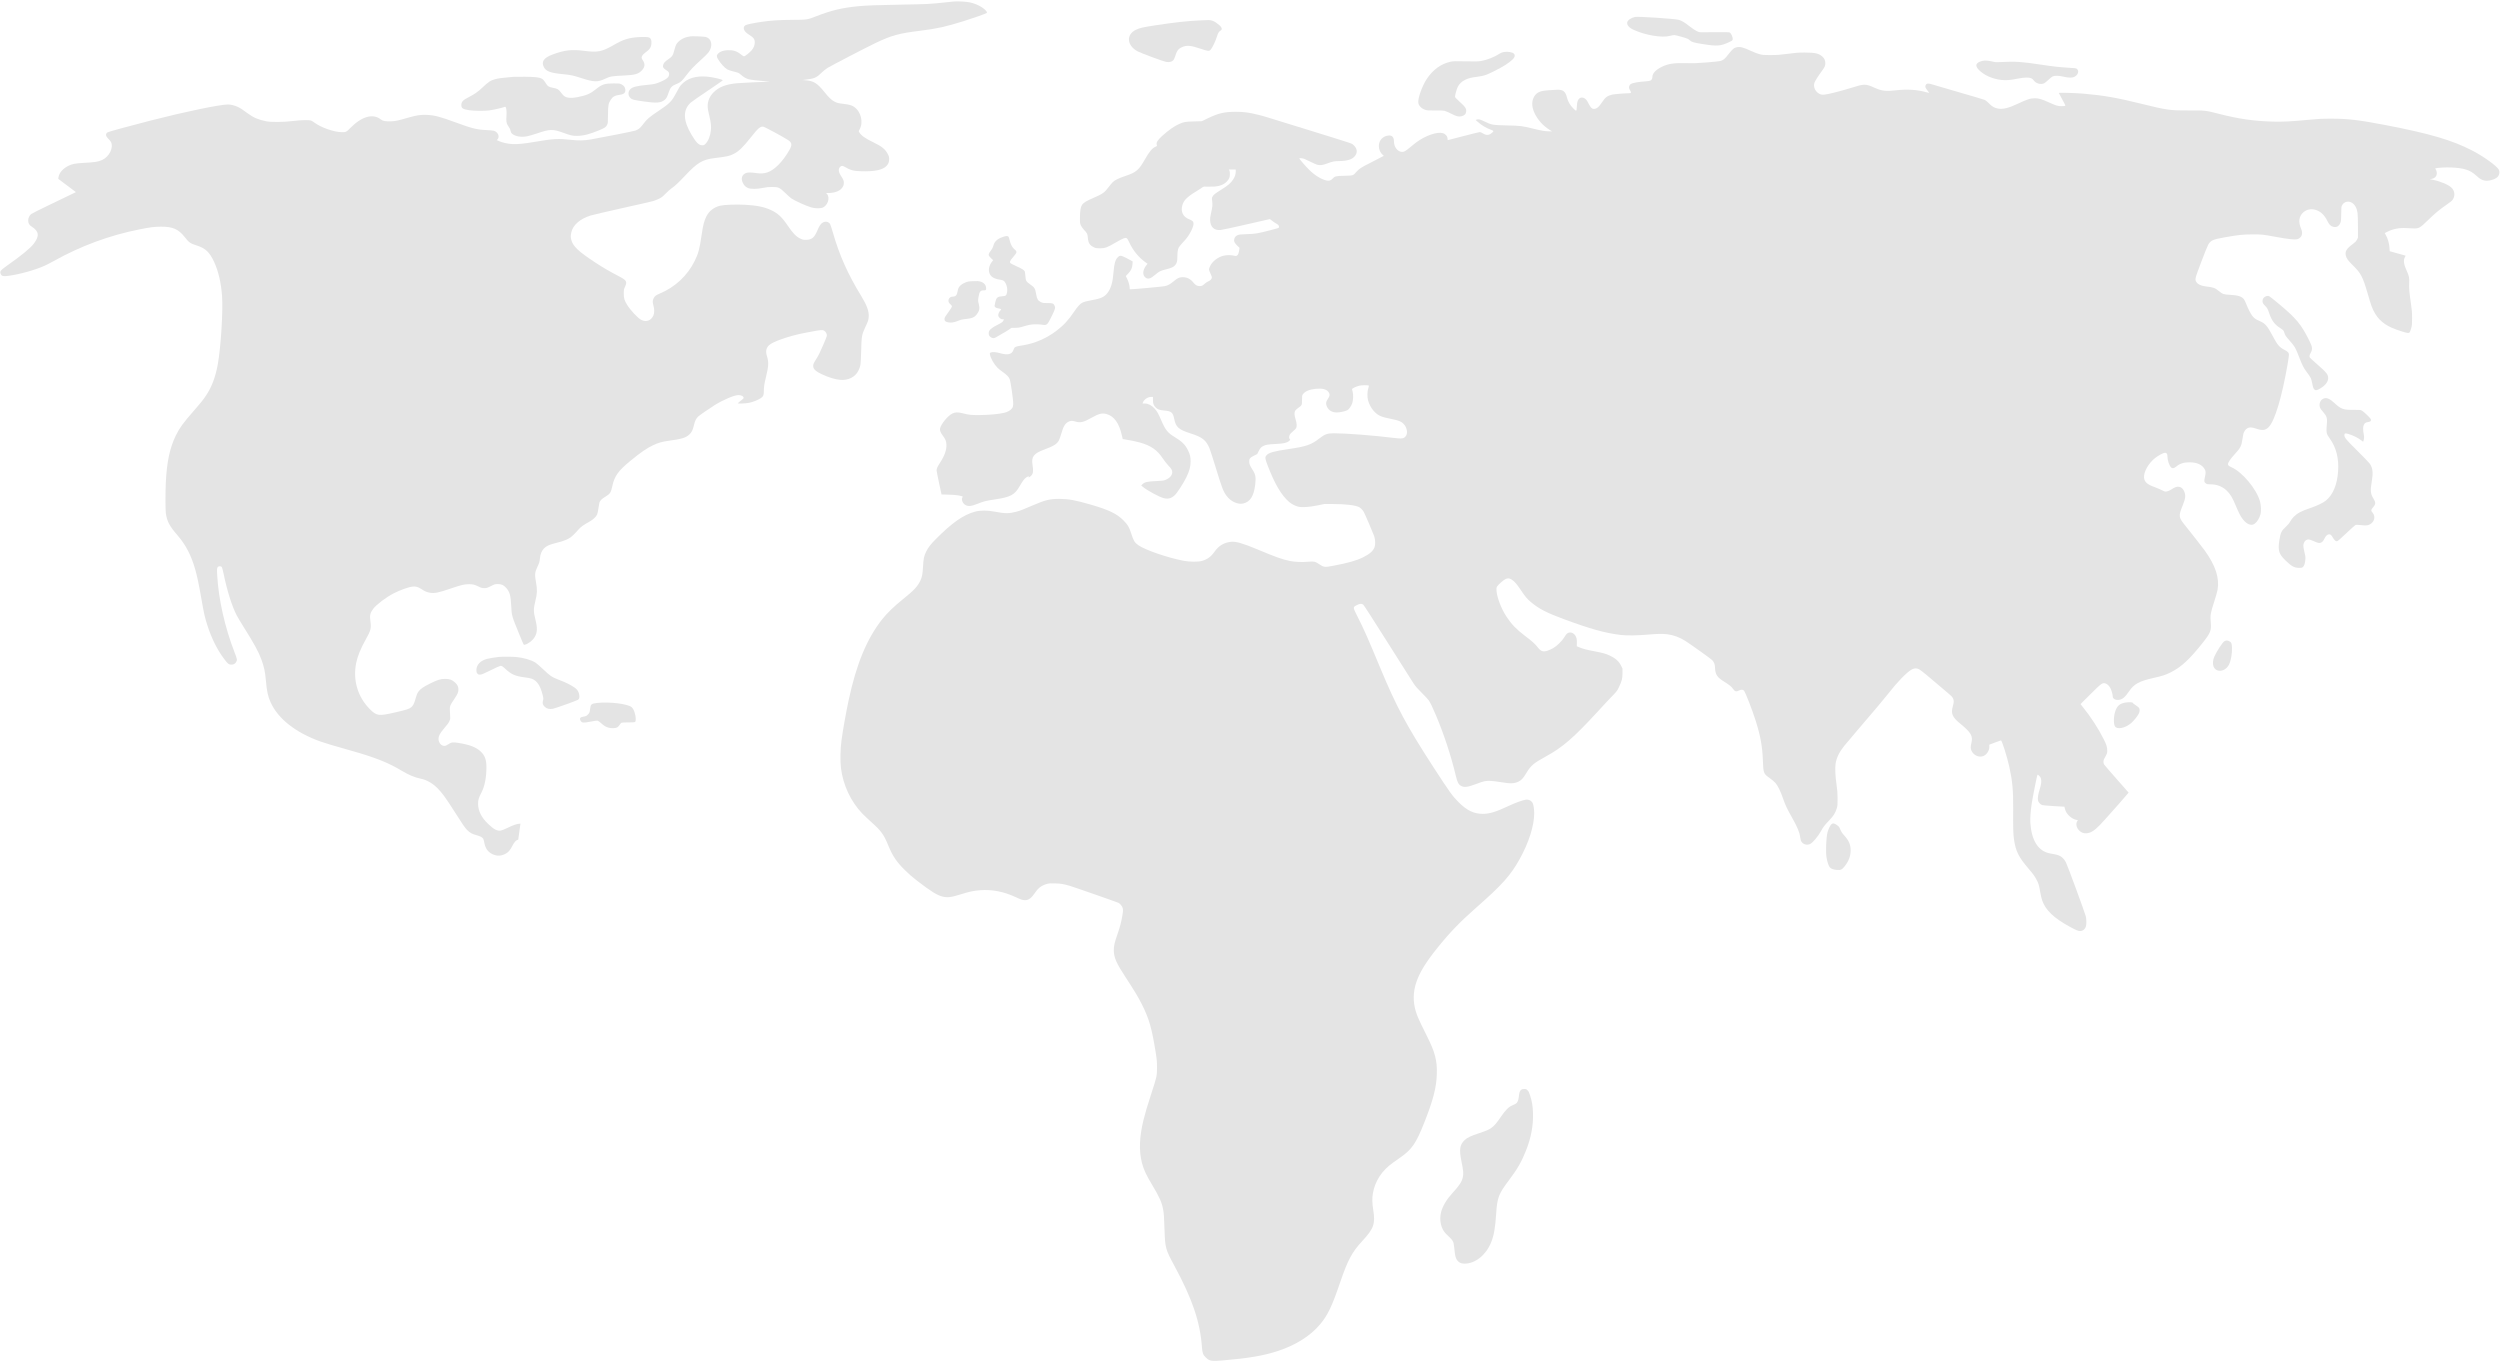 <?xml version="1.0" encoding="UTF-8"?> <svg xmlns="http://www.w3.org/2000/svg" width="1597" height="870" viewBox="0 0 1597 870" fill="none"><g clip-path="url(#clip0_53_60)"><path d="M602.841 1.634C605.866 1.329 608.82 1.023 609.406 0.953C611.658 0.742 617.286 1.047 619.373 1.493C623.523 2.361 627.627 4.426 629.667 6.679C630.558 7.688 630.605 7.805 630.3 8.275C630.089 8.627 622.21 11.419 615.621 13.484C604.13 17.075 598.455 18.318 588.067 19.609C574.208 21.299 569.682 22.542 559.106 27.564C553.431 30.263 530.38 42.254 528.504 43.451C527.425 44.155 525.549 45.68 524.377 46.83C521.399 49.717 520.109 50.233 514.2 50.937L512.675 51.124L514.692 51.289C519.804 51.711 522.102 53.143 526.628 58.775C529.208 62.013 531.177 63.914 532.866 64.805C534.624 65.744 535.445 65.955 539.057 66.378C542.597 66.824 544.004 67.223 545.458 68.185C550.055 71.212 551.72 78.158 549.023 82.851C548.46 83.79 548.46 83.813 548.906 84.541C550.172 86.629 552.775 88.46 557.934 90.924C563.304 93.482 565.672 95.429 567.243 98.644C567.877 99.888 567.994 100.404 567.994 101.695C567.97 103.572 567.548 104.628 566.282 106.013C563.96 108.547 558.59 109.673 550.125 109.392C545.013 109.228 543.512 108.829 539.291 106.412C538.259 105.825 537.626 105.825 536.876 106.412C535.422 107.561 535.492 109.697 537.04 112.067C538.658 114.508 539.057 115.423 539.057 116.737C539.057 118.262 538.634 119.271 537.438 120.562C535.82 122.298 532.702 123.308 528.926 123.308H527.73L528.223 123.824C530.521 126.311 528.668 131.685 525.127 132.765C523.556 133.234 520.203 133.117 518.186 132.483C514.668 131.403 507.821 128.306 505.523 126.757C504.937 126.358 503.248 124.833 501.748 123.378C498.019 119.764 497.316 119.436 493.212 119.436C490.843 119.436 489.554 119.576 487.466 120.022C483.832 120.82 479.447 120.844 477.852 120.116C476.257 119.389 475.366 118.52 474.592 116.925C473.185 114.132 473.842 111.762 476.328 110.612C477.524 110.072 479.587 110.049 482.941 110.542C485.919 110.988 487.889 110.87 490.14 110.143C494.759 108.617 500.036 103.291 504.327 95.734C506.133 92.566 505.922 91.088 503.366 89.422C500.247 87.38 488.522 81.068 487.584 80.927C485.684 80.645 484.254 81.889 479.611 87.779C474.616 94.092 471.919 96.697 468.683 98.316C466.01 99.677 464.439 100.029 456.278 101.014C448.797 101.93 445.397 103.971 437.87 111.973C433.696 116.432 431.022 118.943 428.959 120.327C428.185 120.844 426.497 122.345 425.207 123.66C423.19 125.725 422.58 126.194 420.868 127.015C419.766 127.532 418.125 128.189 417.187 128.447C416.272 128.728 407.455 130.746 397.606 132.929C387.757 135.135 378.659 137.247 377.369 137.646C370.568 139.758 366.019 143.7 364.964 148.417C364.495 150.435 364.495 151.467 364.94 153.227C366.019 157.311 369.396 160.525 379.948 167.495C385.107 170.874 389.352 173.362 394.956 176.271C400.373 179.087 400.795 179.791 399.248 183.218C398.521 184.813 398.474 185.071 398.474 187.606C398.474 190.586 398.826 191.783 400.49 194.552C402.648 198.119 407.525 203.328 409.706 204.384C412.872 205.933 415.944 204.783 417.374 201.568C418.101 199.973 418.078 197.509 417.374 195.021C416.788 192.956 416.835 191.924 417.586 190.422C418.219 189.202 419.133 188.497 421.267 187.606C431.21 183.476 439.042 176.201 443.756 166.721C446.124 161.957 446.921 159 448.164 150.271C449.102 143.841 449.759 141.236 451.166 138.373C452.925 134.806 455.997 132.389 460.03 131.404C462.539 130.793 469.973 130.512 475.648 130.793C483.339 131.192 488.264 132.178 492.602 134.243C497.011 136.308 499.52 138.678 503.413 144.427C506.508 148.98 508.572 151.115 511.081 152.336C512.722 153.133 513.097 153.204 514.786 153.204C518.467 153.227 520.203 151.819 522.055 147.408C523.415 144.193 524.236 142.972 525.549 142.198C527.261 141.189 529.278 141.588 530.263 143.113C530.474 143.418 531.271 145.835 532.021 148.464C536.266 163.224 541.566 175.051 550.312 189.366C553.807 195.092 555.19 198.964 554.932 202.39C554.768 204.549 554.627 204.994 552.728 209.054C550.5 213.794 550.336 214.827 550.101 224.448C549.867 233.107 549.773 233.811 548.319 236.815C546.349 240.851 541.847 243.104 536.711 242.658C533.382 242.353 529.114 241.039 524.705 238.927C521.492 237.402 520.015 236.182 519.593 234.703C519.194 233.272 519.523 232.263 521.258 229.611C522.876 227.053 523.884 225.035 525.924 220.224C528.41 214.358 528.387 214.475 528.058 213.372C527.683 212.175 526.745 211.19 525.62 210.885C524.799 210.65 520.461 211.33 513.144 212.832C503.506 214.803 493.587 218.277 491.265 220.529C489.389 222.336 488.967 224.425 489.929 227.499C491.125 231.371 491.007 233.858 489.342 240.687C488.264 245.028 487.936 247.234 487.936 249.956C487.936 252.538 487.56 253.335 485.848 254.438C483.996 255.612 480.971 256.809 478.462 257.325C476.328 257.771 471.286 257.958 471.286 257.583C471.309 257.489 472.154 256.785 473.162 256.011C474.194 255.236 475.038 254.462 475.038 254.298C475.038 253.171 473.678 252.373 471.732 252.373C469.058 252.373 461.906 255.424 456.278 258.944C452.667 261.244 447.344 264.928 446.124 265.984C444.741 267.204 443.943 268.777 443.263 271.71C442.513 274.901 441.856 276.168 440.238 277.67C438.034 279.665 435.361 280.463 427.012 281.589C422.979 282.129 420.259 282.927 417.163 284.405C412.989 286.423 409.284 288.981 402.578 294.472C394.956 300.738 392.541 304.117 391.181 310.406C390.29 314.63 389.75 315.451 386.866 317.188C384.404 318.643 383.231 319.816 382.88 321.154C382.739 321.647 382.481 323.266 382.27 324.791C382.082 326.316 381.684 328.076 381.426 328.687C380.792 330.165 378.799 331.995 376.36 333.333C372.702 335.328 370.99 336.595 369.349 338.449C364.401 344.081 363.158 344.785 354.388 347.061C350.659 348.023 348.807 348.915 347.447 350.393C345.922 352.059 345.172 353.96 344.891 356.776C344.679 358.982 344.562 359.404 343.319 362.032C341.608 365.717 341.49 366.984 342.428 372.17C343.272 376.793 343.179 379.21 341.959 384.021C340.763 388.737 340.763 390.826 341.959 395.519C343.39 401.198 343.296 404.061 341.537 406.994C340.224 409.177 337.457 411.312 335.229 411.852C334.479 412.016 334.713 412.462 331.946 405.727C326.834 393.266 326.881 393.384 326.576 387.165C326.271 380.43 325.591 377.99 323.317 375.502C321.675 373.695 320.362 373.109 318.04 373.109C316.211 373.109 316.047 373.156 313.585 374.399C311.193 375.596 310.888 375.69 309.364 375.69C307.91 375.69 307.488 375.573 305.729 374.704C303.103 373.437 302.071 373.179 299.538 373.179C296.583 373.203 294.59 373.672 288.071 375.901C280.192 378.623 277.495 379.163 274.541 378.623C272.641 378.295 271.375 377.732 269.147 376.277C267.06 374.916 265.676 374.517 263.66 374.704C261.127 374.939 255.663 376.887 251.489 379.022C246.729 381.463 240.491 386.18 238.498 388.808C236.387 391.6 236.083 393.032 236.645 397.138C237.232 401.315 236.88 402.723 233.691 408.402C230.384 414.316 228.438 419.08 227.523 423.538C225.319 434.427 228.508 445.198 236.176 452.918C240.655 457.4 241.828 457.541 252.498 455.077C259.908 453.364 261.362 452.895 262.651 451.815C263.871 450.806 264.527 449.539 265.372 446.606C266.263 443.508 266.544 442.851 267.482 441.561C268.561 440.082 270.718 438.627 274.658 436.68C279.535 434.262 281.318 433.699 284.272 433.676C287.227 433.676 288.728 434.216 290.651 435.952C292.245 437.43 292.808 438.58 292.832 440.387C292.832 442.218 292.386 443.274 290.252 446.465C287.532 450.501 287.344 450.947 287.344 453.012C287.344 453.974 287.438 455.711 287.532 456.884C287.696 458.761 287.673 459.137 287.227 460.287C286.688 461.695 286.172 462.399 283.264 465.825C280.989 468.547 280.145 470.166 280.122 471.879C280.098 474.343 281.81 476.479 283.803 476.479C284.577 476.479 285.14 476.244 286.359 475.446C288.423 474.085 289.244 473.991 292.996 474.601C300.078 475.751 304.111 477.3 307.019 480.022C309.762 482.603 310.771 485.349 310.724 490.324C310.7 496.777 309.622 502.222 307.628 506.117C305.752 509.778 305.401 510.904 305.401 513.438C305.401 517.968 307.535 522.238 311.849 526.345C315.578 529.889 317.595 530.921 319.916 530.569C320.503 530.499 322.238 529.795 323.786 529.044C327.96 526.979 330.352 526.181 332.462 526.134L331.055 536.318C329.648 536.717 328.64 537.773 327.326 540.284C325.849 543.1 324.958 544.18 323.293 545.165C320.409 546.902 317.431 547.043 314.476 545.588C311.592 544.18 310.02 541.88 309.364 538.219C309.176 537.187 308.871 536.084 308.66 535.755C308.051 534.816 306.808 534.183 304.275 533.479C301.485 532.704 300.171 531.977 298.436 530.241C296.982 528.762 295.833 527.119 290.721 519.047C284.601 509.426 282.443 506.469 279.301 503.348C276.159 500.25 272.547 498.209 268.913 497.458C264.973 496.683 261.338 495.158 256.484 492.272C247.643 486.992 239.53 483.8 223.513 479.295C213.242 476.408 207.52 474.695 204.66 473.663C188.878 468.007 177.669 459.207 172.908 448.718C171.149 444.893 170.469 441.725 169.86 434.826C169.32 428.818 168.734 426.143 166.952 421.215C165.17 416.334 162.332 411.148 155.579 400.424C153.82 397.631 151.874 394.346 151.24 393.149C148.215 387.353 145.143 377.591 142.869 366.655C142.376 364.285 141.86 362.385 141.649 362.15C141.157 361.587 139.656 361.587 139.187 362.126C138.554 362.877 138.531 363.347 138.765 367.688C139.633 382.965 143.643 400.752 149.833 416.733C151.592 421.239 151.639 421.614 150.725 423.092C150.068 424.148 148.849 424.688 147.395 424.571C146.011 424.43 145.495 423.984 143.221 420.98C138.929 415.325 135.224 407.956 132.598 399.861C130.815 394.322 130.393 392.539 128.541 381.909C126.97 372.944 125.914 367.923 124.648 363.534C122.139 354.758 118.621 347.999 113.533 342.133C108.303 336.102 106.685 333.098 105.935 327.818C105.63 325.659 105.63 314.043 105.935 307.966C106.592 294.895 108.515 285.978 112.36 278.116C114.658 273.399 117.191 269.926 123.804 262.417C128.072 257.583 129.76 255.471 131.8 252.373C135.318 247.047 137.639 240.828 139.093 232.896C141.087 222.031 142.564 198.119 141.837 188.896C141.157 180.284 139.469 173.08 136.772 167.307C133.934 161.182 131.284 158.625 125.961 156.912C121.389 155.433 120.826 155.034 117.918 151.35C113.978 146.352 110.297 144.756 102.769 144.803C98.595 144.826 96.086 145.131 88.934 146.563C69.775 150.388 51.554 157.123 34.295 166.768C32.372 167.847 29.84 169.161 28.667 169.677C22.688 172.423 12.534 175.262 5.264 176.225C2.075 176.623 1.184 176.436 0.551 175.192C-0.34 173.479 0.152 172.775 4.232 169.889C14.175 162.849 19.311 158.625 21.585 155.644C25.314 150.763 24.962 147.76 20.272 144.779C18.654 143.77 18.021 142.62 17.997 140.767C17.997 139.359 18.842 137.552 19.897 136.73C20.272 136.425 25.408 133.844 31.317 131.005C37.203 128.165 43.488 125.138 45.27 124.293L48.506 122.721L42.878 118.497L37.227 114.273L37.367 113.217C37.86 109.486 42.104 105.802 47.263 104.675C48.201 104.464 50.874 104.182 53.243 104.065C60.676 103.666 62.693 103.361 65.249 102.188C69.846 100.099 72.706 94.233 70.854 90.642C70.643 90.22 69.892 89.328 69.212 88.671C67.454 86.958 67.266 85.573 68.65 84.564C69.189 84.165 81.57 80.786 96.32 76.985C118.059 71.4 140.547 66.73 145.636 66.753C147.465 66.753 149.927 67.363 151.827 68.255C153.75 69.17 154.711 69.804 158.252 72.432C161.957 75.154 165.029 76.468 170.071 77.477C173.33 78.111 181.139 78.041 187.072 77.313C192.419 76.656 197.531 76.539 198.797 77.055C199.243 77.243 200.251 77.853 201.025 78.439C205.105 81.443 213.172 84.306 218.026 84.424C220.957 84.494 221.215 84.377 223.677 81.866C231.111 74.286 238.263 72.291 243.352 76.351C244.571 77.313 246.283 77.618 249.707 77.501C252.802 77.383 253.858 77.149 261.033 75.084C266.31 73.582 268.537 73.253 272.547 73.394C277.636 73.605 280.942 74.474 291.213 78.252C301.367 82.007 304.791 82.851 310.654 83.086C312.647 83.156 314.828 83.368 315.461 83.532C318.064 84.259 319.4 87.286 317.853 88.976L317.384 89.516L318.697 90.102C320.807 91.088 324.301 91.862 327.303 92.027C330.82 92.191 334.432 91.839 342.077 90.548C353.473 88.601 356.616 88.436 364.471 89.305C369.677 89.891 373.218 89.821 377.603 89.046C385.647 87.638 404.852 83.813 405.954 83.391C407.666 82.757 408.886 81.842 410.105 80.246C413.482 75.835 414.373 75.06 421.22 70.484C427.153 66.542 429.053 64.688 430.975 61.121C433.907 55.677 434.329 54.996 435.595 53.729C439.23 49.975 444.53 48.379 451.518 48.942C455.035 49.224 460.968 50.561 461.742 51.242C461.836 51.336 457.544 54.339 452.198 57.906C446.875 61.473 441.903 64.923 441.2 65.58C436.134 70.226 436.299 76.938 441.716 86.019C444.764 91.135 446.429 92.801 448.586 92.801C449.618 92.801 449.829 92.707 450.744 91.792C452.456 90.079 453.792 86.676 454.121 83.203C454.379 80.692 454.121 78.252 453.276 74.732C452.878 73.113 452.456 71.165 452.315 70.414C451.494 65.979 452.667 62.201 455.809 59.009C459.186 55.583 463.782 53.8 470.934 53.166C473.373 52.931 487.115 52.274 491.125 52.181C491.969 52.157 491.43 52.063 489.694 51.946C484.254 51.57 479.423 50.984 477.993 50.561C476.375 50.045 474.803 49.106 473.35 47.792C471.99 46.549 471.802 46.478 468.495 45.657C466.924 45.258 465.189 44.695 464.65 44.366C462.774 43.263 460.499 40.776 458.646 37.749C457.638 36.106 457.685 35.261 458.811 34.135C460.077 32.868 462 32.211 464.743 32.07C468.378 31.905 470.7 32.656 473.443 34.862C474.241 35.496 475.061 36.012 475.296 36.012C475.835 36.012 478.884 33.595 480.056 32.234C481.416 30.685 482.12 28.949 482.143 27.236C482.167 24.936 481.416 23.974 478.157 21.956C475.038 20.031 474.17 17.356 476.234 16.089C477.008 15.62 481.37 14.704 486.529 13.954C492.602 13.062 497.62 12.733 506.227 12.686C515.818 12.616 515.536 12.663 521.586 10.316C531.201 6.585 537.65 5.036 548.202 3.98C553.173 3.487 561.311 3.182 577.28 2.924C592.218 2.666 594 2.572 602.841 1.634Z" fill="#E4E4E4"></path><path d="M1044.42 10.833C1041.91 11.396 1039.8 12.851 1039.49 14.212C1039.12 15.902 1040.57 17.685 1043.46 18.999C1051.08 22.519 1061.58 24.279 1066.74 22.918C1067.8 22.636 1069.06 22.402 1069.58 22.402C1070.47 22.402 1077.15 24.279 1078.19 24.819C1078.44 24.936 1079.03 25.358 1079.45 25.757C1080.81 26.931 1081.91 27.236 1087.8 28.174C1096.95 29.629 1099.08 29.465 1104.64 26.884C1106.28 26.133 1106.68 25.851 1106.82 25.335C1107.12 24.068 1105.88 21.111 1104.85 20.736C1104.45 20.571 1101.59 20.501 1097.06 20.548C1093.12 20.571 1088.9 20.595 1087.66 20.618C1085.53 20.618 1085.31 20.595 1083.67 19.773C1082.71 19.281 1080.72 17.943 1079.24 16.77C1076.07 14.259 1074.25 13.179 1072.32 12.663C1069.72 11.959 1046.22 10.41 1044.42 10.833Z" fill="#E4E4E4"></path><path d="M766.511 13.039C758.773 13.367 750.002 14.329 737.855 16.207C730.023 17.403 728.053 17.873 725.685 18.999C719.189 22.073 719.799 29.16 726.857 32.868C728.991 33.994 743.108 39.227 744.867 39.532C747.071 39.931 748.83 39.438 749.721 38.171C749.979 37.819 750.378 36.951 750.589 36.247C751.738 32.516 752.629 31.249 754.857 30.216C757.975 28.761 760.555 28.949 766.863 31.108C771.741 32.751 772.421 32.821 773.405 31.695C774.437 30.521 776.384 26.485 777.204 23.857C778.049 21.111 778.588 20.196 779.667 19.562C781.332 18.577 780.347 16.84 776.688 14.353C775.047 13.25 773.476 12.757 771.741 12.827C771.201 12.827 768.856 12.945 766.511 13.039Z" fill="#E4E4E4"></path><path d="M440.918 23.247C440.66 23.294 439.863 23.458 439.16 23.599C436.228 24.185 433.297 26.157 431.984 28.386C431.679 28.925 431.163 30.451 430.835 31.765C429.897 35.496 429.451 36.153 426.59 38.078C424.855 39.227 424.011 40.19 423.659 41.386C423.237 42.794 423.589 43.475 425.347 44.648C427.2 45.868 427.435 46.173 427.435 47.347C427.435 49.224 426.074 50.468 422.088 52.204C418.993 53.542 417.914 53.8 413.599 54.199C406.611 54.856 403.914 55.56 402.507 57.109C401.053 58.728 401.147 61.098 402.695 62.6C403.773 63.633 404.313 63.797 411.043 64.782C419.297 66.003 422.276 65.768 424.597 63.773C425.77 62.788 426.168 62.013 427.2 58.916C428.208 55.842 429.217 54.786 432.195 53.636C434.61 52.721 435.572 51.876 438.245 48.332C441.106 44.554 443.146 42.419 448.586 37.491C450.228 36.012 452.01 34.229 452.526 33.548C455.668 29.465 454.707 24.49 450.603 23.575C449.337 23.294 441.786 23.035 440.918 23.247Z" fill="#E4E4E4"></path><path d="M407.502 23.739C401.569 24.162 398.005 25.288 392.26 28.62C384.591 33.056 381.895 33.619 373.265 32.492C365.292 31.436 360.485 32 352.864 34.862C347.376 36.928 345.688 39.368 347.376 42.771C348.76 45.563 351.48 46.596 359.711 47.394C364.706 47.886 366.089 48.168 371.201 49.834C379.573 52.533 381.684 52.58 386.678 50.257C389.844 48.755 390.923 48.59 399.06 48.215C405.579 47.91 407.807 47.276 409.964 45.023C411.981 42.958 412.215 40.823 410.691 38.617C410.222 37.937 409.847 37.162 409.847 36.904C409.847 35.919 410.668 34.769 412.051 33.736C415.123 31.53 415.944 30.287 416.132 27.658C416.249 25.617 415.827 24.49 414.654 23.951C413.904 23.599 410.808 23.505 407.502 23.739Z" fill="#E4E4E4"></path><path d="M1109.21 30.239C1108.6 30.404 1107.92 30.685 1107.69 30.85C1106.51 31.741 1105.32 33.055 1103.84 35.003C1102.03 37.444 1100.81 38.453 1099.08 38.946C1098.42 39.133 1094.46 39.556 1090.26 39.884C1083.77 40.401 1081.87 40.471 1077.36 40.33C1069.49 40.119 1065.66 40.682 1061.54 42.7C1057.74 44.554 1055.56 46.877 1055.56 49.06C1055.56 49.482 1055.44 50.092 1055.27 50.421C1054.78 51.524 1054.06 51.782 1050.89 51.993C1046.86 52.251 1042.89 52.955 1041.86 53.589C1040.95 54.175 1040.41 55.372 1040.67 56.381C1040.74 56.733 1041.09 57.437 1041.42 57.93C1042.21 59.174 1041.95 59.596 1040.41 59.573C1038.46 59.549 1031 60.159 1029.83 60.441C1026.81 61.192 1025.49 62.154 1023.62 64.993C1021.3 68.466 1019.96 69.569 1018.08 69.569C1016.93 69.569 1016.11 68.725 1014.78 66.167C1013.63 63.961 1013.23 63.445 1012.15 62.788C1011.12 62.154 1009.83 62.154 1009.03 62.788C1007.93 63.656 1007.46 64.946 1007.34 67.434C1007.2 70.132 1007.08 70.743 1006.73 70.743C1006.59 70.743 1005.72 69.968 1004.81 69.03C1002.89 67.082 1001.62 64.853 1001.01 62.412C1000.05 58.493 998.572 57.273 994.938 57.32C991.584 57.39 986.285 57.836 984.854 58.212C983.049 58.657 981.548 59.573 980.61 60.816C977.28 65.205 978.616 71.775 984.174 78.158C985.628 79.848 988.043 81.866 990.013 83.039L991.42 83.884H989.591C987.082 83.884 985.182 83.579 979.531 82.218C971.839 80.364 971.628 80.341 962.811 80.129C953.548 79.918 952.798 79.801 948.436 77.665C945.505 76.234 944.403 75.976 943.348 76.375L942.644 76.656L943.699 77.595C946.326 79.965 949.281 81.772 952.564 82.945C953.361 83.227 954.017 83.579 954.017 83.72C954.017 84.212 952.095 85.761 951.157 86.019C949.796 86.371 948.858 86.184 947.264 85.198C946.537 84.729 945.669 84.353 945.341 84.353C945.036 84.353 940.323 85.503 934.882 86.935C929.442 88.343 924.916 89.516 924.846 89.516C924.775 89.516 924.705 89.14 924.705 88.695C924.705 87.099 923.415 85.55 921.703 85.057C917.998 84.025 910.565 86.606 904.655 90.971C903.881 91.534 902.099 92.989 900.692 94.162C897.784 96.579 897.01 97.025 895.65 97.025C892.883 97.025 890.468 93.951 890.468 90.431C890.468 87.686 889.272 86.348 887.021 86.559C883.363 86.888 880.807 89.657 880.807 93.247C880.83 95.594 881.698 97.565 883.409 99.043L883.972 99.536L881.768 100.709C880.549 101.366 877.547 102.915 875.085 104.159C869.621 106.881 868.12 107.89 866.432 109.814C864.298 112.231 864.579 112.138 858.81 112.278C853.182 112.419 852.69 112.56 851.119 114.25C850.04 115.423 848.868 115.681 847.062 115.235C843.685 114.367 839.699 111.856 836.181 108.359C834.071 106.271 829.967 101.531 829.967 101.155C829.967 101.038 830.624 101.014 831.444 101.085C832.664 101.202 833.531 101.531 836.65 103.103C838.714 104.136 840.824 105.074 841.34 105.215C843.263 105.731 844.811 105.544 847.765 104.441C851.048 103.197 852.573 102.892 855.269 102.892C861.46 102.892 865.001 101.437 866.314 98.386C867.159 96.392 866.549 94.373 864.556 92.613C863.289 91.51 865.939 92.379 834.071 82.499C806.306 73.911 807.385 74.239 803.82 73.347C797.7 71.822 794.604 71.423 789.422 71.423C782.105 71.423 778.471 72.268 771.694 75.506L767.707 77.431L762.548 77.572C757.155 77.736 756.475 77.829 753.496 79.097C750.401 80.387 746.555 83.063 742.452 86.77C739.497 89.445 738.488 91.065 738.934 92.473C739.169 93.27 739.169 93.271 738.16 93.716C736.003 94.655 734.127 96.908 731.36 101.836C727.514 108.641 725.802 110.096 718.931 112.396C714.851 113.733 712.201 115.024 710.864 116.315C710.302 116.878 709.129 118.262 708.261 119.436C705.635 122.979 704.298 123.941 698.319 126.499C694.121 128.283 692.081 129.526 691.237 130.817C690.299 132.225 689.877 134.689 689.877 138.913C689.853 142.527 689.877 142.714 690.486 144.029C690.838 144.78 691.682 145.976 692.386 146.727C694.543 149.027 694.707 149.379 694.918 151.866C695.223 155.363 696.091 156.701 698.881 158.015C700.007 158.531 700.476 158.625 702.633 158.625C705.846 158.625 707.323 158.085 712.506 155.034C714.663 153.767 716.985 152.547 717.712 152.289C719.658 151.632 719.986 151.866 721.393 154.894C723.832 160.08 727.209 164.233 731.618 167.472L733.048 168.504L732.134 169.654C729.812 172.681 729.718 175.99 731.922 177.445C733.47 178.501 735.018 178.008 737.879 175.568C740.411 173.385 741.279 172.963 744.609 172.118C748.431 171.156 749.58 170.64 750.682 169.396C751.808 168.105 752.113 166.955 752.113 163.834C752.113 161.159 752.371 159.376 752.957 158.155C753.145 157.733 754.247 156.395 755.349 155.175C757.952 152.383 758.632 151.491 759.992 149.215C761.469 146.727 762.431 144.24 762.431 142.949C762.431 141.565 761.821 140.931 759.617 140.063C755.677 138.514 754.083 135.182 755.302 131.028C756.31 127.602 758.538 125.537 766.558 120.726C769.302 119.084 772.538 116.127 773.265 114.625C773.476 114.179 774.062 112.889 774.578 111.786C775.774 109.181 776.36 108.758 778.94 108.5C779.972 108.406 782.762 108.313 785.131 108.313L789.398 108.289V109.533C789.398 111.246 788.883 112.865 787.78 114.578C786.209 116.995 784.521 118.45 779.901 121.313C776.243 123.613 775.211 124.411 774.625 125.49C774.109 126.382 774.086 126.523 774.344 128.564C774.648 130.958 774.555 131.99 773.57 136.332C773.077 138.491 772.96 139.57 773.03 140.908C773.288 145.085 775.633 147.244 779.643 146.938C780.558 146.868 787.968 145.272 796.105 143.395C804.242 141.518 810.996 139.969 811.113 139.969C811.23 139.969 811.91 140.438 812.614 141.025C813.317 141.588 814.466 142.386 815.193 142.761C816.6 143.512 817.163 144.24 817.023 145.132C816.952 145.648 816.554 145.789 811.629 147.032C803.14 149.215 802.108 149.379 796.527 149.567C792.048 149.731 791.485 149.801 790.477 150.271C789.305 150.857 788.812 151.421 788.46 152.664C788.062 154.049 788.554 155.152 790.266 156.818L791.814 158.296L791.673 159.399C791.415 161.511 790.852 162.943 790.125 163.295C789.563 163.6 789.305 163.6 788.202 163.318C786.561 162.872 783.583 162.872 781.707 163.318C778.119 164.163 774.601 166.815 773.101 169.818C772.655 170.733 772.28 171.766 772.28 172.095C772.28 172.447 772.702 173.596 773.218 174.676C773.734 175.732 774.156 176.858 774.156 177.14C774.156 178.102 773.171 179.228 771.928 179.698C771.295 179.932 770.287 180.589 769.7 181.129C768.247 182.49 767.707 182.748 766.324 182.772C764.799 182.772 763.557 182.091 762.361 180.543C760.485 178.079 757.905 176.882 754.95 177.093C753.051 177.234 752.113 177.703 749.533 179.862C747.493 181.575 746.086 182.326 744.093 182.795C742.78 183.077 724.325 184.79 722.378 184.79C721.651 184.79 721.628 184.766 721.628 183.781C721.628 182.42 720.831 179.674 719.916 177.844L719.166 176.342L720.69 174.746C722.496 172.892 723.269 171.226 723.434 168.692L723.551 167.026L722.777 166.556C722.331 166.298 720.784 165.477 719.33 164.726C716.07 163.083 715.39 163.013 714.124 164.257C712.436 165.899 711.732 168.363 711.31 173.995C710.841 180.214 709.715 184.18 707.581 186.972C705.518 189.694 703.36 190.704 697.639 191.713C694.309 192.299 692.55 192.769 691.284 193.402C689.947 194.083 688.235 195.983 686.195 199.034C682.56 204.455 679.348 207.928 674.704 211.424C668.514 216.094 661.221 219.262 653.998 220.483C648.229 221.421 648.136 221.468 647.409 223.51C646.4 226.396 643.797 227.03 638.873 225.622C636.27 224.871 633.948 224.706 632.87 225.199C632.307 225.457 632.26 225.575 632.377 226.42C632.776 228.813 635.004 232.732 637.231 234.961C637.794 235.525 639.272 236.721 640.491 237.59C643.211 239.537 644.313 240.64 644.946 242.095C645.603 243.597 647.362 255.8 647.245 258.17C647.174 259.601 647.057 260 646.471 260.845C645.603 262.065 643.657 263.192 641.476 263.708C638.076 264.529 631.486 265.116 625.717 265.139C619.996 265.163 619.362 265.092 614.696 263.942C611.718 263.215 610.147 263.285 608.341 264.177C605.48 265.562 601.095 270.889 600.509 273.705C600.251 274.901 600.767 276.262 602.197 278.187C604.003 280.627 604.448 281.683 604.566 283.959C604.753 287.362 603.44 291.093 600.368 295.787C598.797 298.204 598.281 299.424 598.304 300.574C598.304 300.973 599.031 304.563 599.876 308.576L601.447 315.85L606.019 315.991C610.264 316.132 611.999 316.343 614.297 316.93C615.141 317.165 615.165 317.188 614.813 317.681C614.039 318.784 614.649 320.943 616.079 322.139C617.909 323.665 620.066 323.594 624.31 321.881C628.227 320.286 629.892 319.863 635.637 319.018C645.556 317.54 648.229 316.109 651.372 310.547C653.224 307.285 654.397 305.736 655.687 304.915C656.929 304.141 657.633 303.976 657.117 304.61C656.484 305.384 657.914 304.727 658.712 303.883C660.001 302.521 660.212 300.949 659.579 296.983C658.735 291.68 660.283 289.685 667.271 287.104C673.063 284.969 675.15 283.654 676.44 281.308C676.768 280.651 677.448 278.773 677.917 277.107C679.23 272.461 680.426 270.443 682.513 269.41C683.967 268.683 684.905 268.659 686.922 269.269C690.041 270.232 692.222 269.739 697.076 266.97C701.836 264.271 703.994 263.708 706.761 264.459C711.662 265.796 714.874 270.232 716.68 278.21L717.196 280.486L718.298 280.651C721.393 281.097 726.013 282.035 728.17 282.669C735.299 284.71 739.169 287.409 742.78 292.83C743.812 294.355 745.43 296.42 746.368 297.406C748.337 299.471 748.83 300.316 748.83 301.653C748.83 303.671 747.165 305.502 744.374 306.605C743.296 307.051 742.381 307.144 738.629 307.309C732.907 307.52 731.008 307.989 729.601 309.514L729.015 310.148L729.835 310.829C732.673 313.222 740.411 317.446 743.319 318.197C746.18 318.925 748.197 318.408 750.378 316.39C751.925 314.959 755.841 308.951 757.764 305.056C759.805 300.902 760.555 298.157 760.555 294.754C760.555 291.891 760.156 290.225 758.913 287.691C757.155 284.1 755.044 281.988 750.425 279.219C745.946 276.521 744.468 274.69 741.842 268.565C739.989 264.248 739.098 262.652 737.527 260.962C735.651 258.897 733.447 257.771 731.336 257.771H729.859L730.093 257.114C730.75 255.213 733.212 253.547 735.323 253.547H736.519V255.612C736.519 257.912 736.917 258.944 738.324 260.329C739.52 261.549 740.763 261.995 743.671 262.229C748.337 262.652 749.275 263.45 750.096 267.627C751.128 272.86 752.981 274.479 760.555 276.873C767.942 279.196 770.427 281.143 772.608 286.33C773.03 287.339 774.766 292.689 776.477 298.251C780.675 311.978 781.355 313.785 783.606 316.836C786.209 320.356 790.735 322.421 794.112 321.647C798.591 320.614 800.912 317 801.803 309.749C802.39 304.915 802.061 303.038 800.139 300.104C798.45 297.5 798.005 296.397 798.005 294.778C798.005 292.947 798.45 292.384 801.006 291.093L803.117 290.037L803.984 288.301C805.016 286.236 805.485 285.719 806.939 284.922C808.487 284.1 809.988 283.842 815.076 283.607C820.094 283.349 821.97 282.927 823.448 281.707C824.245 281.05 824.292 280.932 823.987 280.627C823.401 280.041 823.331 279.172 823.753 278.069C824.058 277.272 824.573 276.661 825.887 275.582C826.848 274.807 827.786 273.869 827.974 273.493C828.536 272.414 828.396 270.349 827.622 267.861C826.778 265.21 826.707 263.45 827.387 262.347C827.645 261.948 828.466 261.173 829.193 260.657C831.726 258.874 831.726 258.85 831.726 255.565C831.726 252.913 831.773 252.632 832.288 251.857C833.578 250.003 836.369 248.807 840.355 248.384C844.506 247.962 847.132 248.548 848.492 250.215C849.524 251.482 849.618 252.608 848.797 253.922C848.446 254.509 847.906 255.377 847.625 255.847C846.945 256.973 846.945 258.287 847.648 259.765C848.821 262.229 850.931 263.473 854.003 263.473C855.95 263.473 859.115 262.793 860.686 262.042C861.671 261.549 863.196 259.367 863.829 257.536C864.438 255.729 864.579 251.951 864.087 250.262C863.876 249.558 863.688 248.83 863.665 248.642C863.594 248.15 866.408 246.812 868.401 246.366C870.02 245.991 874.076 245.991 874.428 246.343C874.498 246.413 874.334 247.187 874.053 248.079C873.396 250.097 873.326 253.453 873.889 255.659C874.522 258.099 876.023 260.892 877.641 262.628C880.291 265.468 882.12 266.313 888.287 267.533C893.939 268.636 895.58 269.387 897.222 271.499C898.793 273.54 899.262 276.614 898.253 278.234C897.01 280.228 895.861 280.439 889.905 279.689C877.289 278.14 859.889 276.779 852.198 276.779C847.953 276.779 846.312 277.342 842.911 279.994C837.588 284.147 834.54 285.203 823.12 286.869C813.833 288.23 810.527 289.146 809.096 290.788C807.971 292.055 808.041 292.806 809.683 297.124C814.326 309.233 818.594 316.484 823.565 320.708C825.136 322.046 827.645 323.313 829.521 323.712C831.866 324.228 836.509 323.899 841.575 322.867L846.03 321.952L851.893 321.975C859.561 321.975 865.869 322.75 868.19 323.946C869.152 324.439 870.489 325.824 871.169 326.997C871.825 328.1 877.172 340.584 877.828 342.485C878.579 344.761 878.696 347.859 878.063 349.548C877.148 351.989 874.991 353.89 870.653 356.049C866.596 358.067 861.109 359.639 851.775 361.399C846.101 362.478 845.678 362.408 842.606 360.343C840.168 358.7 839.417 358.513 835.97 358.818C831.632 359.193 827.364 359.029 823.987 358.348C818.899 357.292 815.24 355.978 802.741 350.745C793.854 347.037 789.492 345.794 786.42 346.099C781.941 346.568 778.518 348.586 775.891 352.364C773.593 355.65 771.131 357.433 767.59 358.372C765.315 358.982 759.898 358.935 756.24 358.254C746.039 356.33 731.477 351.332 727.115 348.234C724.77 346.568 724.09 345.442 722.589 340.702C721.3 336.689 720.385 335.14 717.641 332.394C713.303 328.053 708.308 325.683 696.185 322.186C686.734 319.464 682.56 318.713 676.721 318.69C670.577 318.69 667.576 319.417 659.485 322.937C653.553 325.519 651.841 326.176 649.285 326.88C644.665 328.123 641.968 328.123 635.355 326.833C630.83 325.941 626.116 325.941 622.88 326.833C615.376 328.874 608.13 333.943 597.695 344.48C594.459 347.741 592.934 349.736 591.574 352.482C590.238 355.204 589.909 356.893 589.604 362.22C589.346 366.843 589.042 368.509 587.963 370.809C586.228 374.587 583.765 377.192 576.707 382.847C571.36 387.118 566.623 391.694 563.598 395.519C553.796 407.91 547.066 424.125 542.118 447.263C540.406 455.265 538.437 466.318 537.545 472.959C536.818 478.262 536.654 486.405 537.194 490.559C538.577 501.611 543.478 512.007 550.865 519.728C551.991 520.877 554.711 523.459 556.915 525.43C562.848 530.733 564.63 533.197 567.397 540.003C570.141 546.738 572.814 550.703 577.926 555.702C580.904 558.635 582.382 559.926 585.923 562.671C594.435 569.265 598.515 571.823 601.939 572.691C605.246 573.536 607.52 573.255 614.11 571.19C619.128 569.594 621.801 569.031 626.022 568.679C633.55 568.069 641.077 569.5 648.722 573.043C652.357 574.733 653.295 575.038 654.913 575.038C657.187 575.015 658.923 573.654 661.526 569.829C663.448 567.013 665.7 565.44 669.1 564.572C670.319 564.267 671.304 564.22 674.142 564.314C677.753 564.431 679.394 564.713 683.358 565.863C686.101 566.661 713.608 576.282 714.569 576.775C715.531 577.291 716.821 578.863 717.126 579.943C717.501 581.186 717.477 581.82 716.914 585.152C716.258 589.071 715.343 592.497 713.772 596.979C711.99 602.072 711.498 604.207 711.498 606.953C711.521 611.693 713.069 615.213 719.259 624.623C724.512 632.625 727.256 637.201 729.46 641.613C734.033 650.741 735.721 656.608 738.207 671.955C739.004 676.906 739.075 677.915 739.098 681.928C739.098 687.325 739.004 687.748 735.463 698.589C732.79 706.826 731.618 710.768 730.445 715.532C727.819 726.233 727.49 735.268 729.484 742.894C730.586 747.189 732.274 750.755 736.401 757.608C740.622 764.624 742.123 768.003 742.967 772.392C743.507 775.161 743.624 776.991 743.905 785.885C744.281 797.172 744.539 798.111 750.167 808.53C761.681 829.791 766.652 844.434 767.801 860.532C768.082 864.333 768.504 865.507 770.31 867.196C772.702 869.473 773.781 869.66 780.956 869.05C797.301 867.689 807.197 865.999 816.155 863.066C827.692 859.288 837.025 853.421 843.24 846.029C848.164 840.163 850.767 834.719 855.996 819.442C860.968 804.869 863.641 799.894 870.184 792.807C877.617 784.758 878.649 781.849 877.219 772.861C876.539 768.66 876.468 765.399 876.984 762.395C878.368 754.393 882.753 747.705 889.952 742.636C891.265 741.697 893.399 740.219 894.665 739.304C901.958 734.165 904.561 730.363 909.72 717.386C915.419 703.048 917.576 694.835 917.834 686.316C917.998 681.576 917.693 678.432 916.732 674.653C915.724 670.711 914.41 667.567 910.377 659.518C906.508 651.75 905.452 649.38 904.468 646.236C902.521 640.04 902.638 633.634 904.796 627.322C906.906 621.126 910.752 614.837 917.975 605.803C925.995 595.783 932.678 588.86 943.465 579.379C959.575 565.229 964.969 559.175 970.761 548.779C976.623 538.243 980.047 527.425 980.047 519.493C980.047 516.912 979.625 514.119 979.085 513.063C978.265 511.42 976.459 510.552 974.56 510.857C972.355 511.233 968.181 512.758 963.89 514.753C955.542 518.672 951.555 519.892 947.123 519.892C941.495 519.868 937.063 517.733 931.834 512.523C927.777 508.464 926.042 506.047 915.935 490.465C898.582 463.736 892.039 451.51 881.674 426.589C873.701 407.44 871.356 402.113 867.299 394.111C864.087 387.728 864.11 387.893 866.783 386.532C868.706 385.546 869.668 385.476 870.84 386.227C871.192 386.461 877.57 396.388 886.388 410.374C894.595 423.444 902.076 435.225 902.99 436.586C904.21 438.416 905.593 439.988 908.313 442.687C910.33 444.682 912.3 446.794 912.675 447.38C913.754 448.976 915.067 451.698 917.271 456.884C922.36 468.899 927.003 483.026 929.981 495.581C930.99 499.758 931.67 501.095 933.264 501.987C935.351 503.16 937.438 502.879 943.16 500.743C947.991 498.913 949.116 498.702 952.376 498.842C953.853 498.936 956.597 499.265 958.473 499.593C964.804 500.696 967.29 500.626 970.104 499.241C971.957 498.326 972.988 497.2 975.122 493.656C977.936 489.01 979.789 487.438 987.199 483.401C998.174 477.441 1005.14 471.41 1020.97 454.186C1025.56 449.164 1027.6 447.005 1030.86 443.626C1032.69 441.748 1033.18 441.044 1034.08 439.167C1036.09 434.896 1036.42 433.582 1036.44 430.132V427.058L1035.55 425.251C1034.15 422.412 1031.99 420.488 1028.28 418.751C1025.87 417.601 1023.95 417.085 1018.5 416.029C1013.42 415.067 1011.28 414.504 1008.96 413.542L1007.25 412.838L1007.3 410.937C1007.37 408.426 1007.13 407.299 1006.31 405.985C1005.42 404.601 1004.04 403.873 1002.61 404.038C1001.34 404.178 1000.57 404.882 999.252 407.112C997.892 409.411 994.516 412.697 992.194 414.011C991.209 414.574 989.615 415.302 988.677 415.63C985.769 416.616 984.315 416.123 982.251 413.448C980.68 411.383 978.71 409.599 974.114 406.15C968.767 402.113 965.531 398.758 962.389 393.994C959.059 388.925 956.316 381.862 955.964 377.333C955.847 375.948 955.917 375.526 956.316 374.704C956.878 373.648 960.63 370.316 961.92 369.8C963.163 369.26 964.359 369.401 965.531 370.152C967.595 371.513 968.791 372.874 971.839 377.427C974.278 381.111 975.591 382.636 977.96 384.631C982.908 388.808 988.02 391.46 998.69 395.402C1016.21 401.879 1025.31 404.39 1035.51 405.633C1039.07 406.056 1046.27 405.962 1052.51 405.399C1058.7 404.859 1061.96 404.789 1065.05 405.164C1069.09 405.657 1073.05 407.135 1076.73 409.505C1080.65 412.04 1093.1 420.957 1093.76 421.708C1095.07 423.21 1095.49 424.313 1095.56 426.612C1095.75 430.907 1096.95 432.737 1101.38 435.436C1104.68 437.477 1106.09 438.627 1107.05 440.035C1108.15 441.701 1109.12 442.006 1110.73 441.162C1112.19 440.411 1113.22 440.411 1113.99 441.115C1114.86 441.913 1119.29 453.317 1121.57 460.522C1124.64 470.331 1125.81 476.831 1126.14 485.983C1126.42 493.914 1126.54 494.266 1130.57 497.106C1131.84 497.998 1133.41 499.335 1134.09 500.086C1135.61 501.752 1137.4 505.366 1139.04 510.153C1140.42 514.189 1141.66 516.841 1144.67 522.121C1148.16 528.293 1149.59 531.695 1149.94 534.723C1150.04 535.403 1150.2 536.295 1150.32 536.717C1151.07 539.111 1153.88 540.261 1156.27 539.158C1157.96 538.36 1161.36 534.347 1163.21 530.968C1164.74 528.175 1165.37 527.354 1168.35 524.233C1171.33 521.089 1172.34 519.469 1173.32 516.372C1173.81 514.776 1173.86 514.189 1173.84 510.153C1173.84 506.563 1173.7 504.826 1173.18 501.236C1172.41 495.979 1172.15 490.512 1172.55 487.977C1173.16 484.058 1174.87 480.492 1178.06 476.526C1178.95 475.399 1182.75 470.894 1186.5 466.505C1198.3 452.707 1202.42 447.85 1205.4 444.095C1210.04 438.275 1211.66 436.421 1214.52 433.441C1220.62 427.199 1223.01 425.979 1226.01 427.598C1226.67 427.973 1228.66 429.475 1230.45 430.977C1232.2 432.479 1236.45 436.069 1239.87 438.932C1243.3 441.795 1246.32 444.423 1246.63 444.752C1248.2 446.582 1248.41 448.014 1247.49 451.111C1246.11 455.805 1247.1 458.104 1252.23 462.305C1259.08 467.913 1260.39 470.119 1259.36 474.484C1258.75 477.018 1258.75 478.192 1259.36 479.529C1260.72 482.533 1264.21 484.082 1267.03 482.932C1269.21 482.017 1270.92 479.248 1270.8 476.878L1270.73 475.728L1274.32 474.343C1276.29 473.592 1278.05 472.959 1278.19 472.959C1278.85 472.959 1282.06 483.143 1283.58 489.972C1285.53 498.866 1286.09 504.85 1286.02 516.255C1285.93 528.809 1286.02 532.705 1286.54 536.201C1287.62 543.71 1289.47 547.442 1295.66 554.693C1298.78 558.33 1299.76 559.691 1300.96 561.991C1302.23 564.337 1302.58 565.558 1303.31 569.922C1303.63 571.823 1304.2 574.217 1304.55 575.226C1306.73 581.421 1312.01 586.443 1322.04 591.934C1326.17 594.187 1327.51 594.75 1328.77 594.75C1330.51 594.75 1332.01 593.506 1332.52 591.629C1332.9 590.291 1332.83 586.936 1332.41 585.34C1331.73 582.759 1320.73 552.839 1319.79 551.055C1318.2 547.958 1316.23 546.432 1312.99 545.822C1312.05 545.635 1310.46 545.33 1309.43 545.142C1302.02 543.71 1297.72 536.952 1296.97 525.524C1296.81 522.896 1297.16 517.968 1297.82 513.556C1298.45 509.308 1301.26 495.205 1301.52 494.947C1301.85 494.618 1303.38 496.12 1303.68 497.059C1304.22 498.725 1303.99 501.025 1302.93 504.31C1301.95 507.384 1301.59 509.754 1301.87 511.327C1302.09 512.406 1303.42 513.908 1304.52 514.283C1304.99 514.424 1308.37 514.729 1312.05 514.94L1318.74 515.316L1319.04 516.536C1319.51 518.413 1320.24 519.61 1321.69 521.065C1323.05 522.426 1324.9 523.482 1326.47 523.764L1327.34 523.928L1326.87 524.702C1325.89 526.298 1326.45 528.833 1328.19 530.522C1330.01 532.306 1331.98 532.728 1334.63 531.954C1337.21 531.203 1339.79 528.997 1344.84 523.294C1345.98 522.004 1346.97 520.901 1347.04 520.83C1347.84 520.08 1359.8 506.446 1359.75 506.328C1359.73 506.234 1356.3 502.339 1352.15 497.669C1348 492.976 1344.39 488.822 1344.16 488.423C1343.57 487.532 1343.52 485.983 1344.01 485.044C1346.2 480.984 1346.1 481.219 1346.1 479.436C1346.1 477.23 1345.66 475.822 1343.94 472.372C1340.4 465.309 1335.74 458.104 1330.37 451.463L1329.03 449.774L1335.38 443.461C1342.51 436.374 1343.05 435.999 1345 436.586C1346.22 436.938 1347.49 438.228 1348.31 439.965C1348.96 441.373 1349.62 443.79 1349.62 444.963C1349.62 446.395 1351.52 447.38 1353.68 447.052C1355.9 446.723 1357.52 445.315 1360.17 441.443C1363.24 436.961 1366.55 435.131 1375.3 433.16C1381.42 431.775 1383.11 431.235 1386.55 429.546C1393.38 426.167 1398.82 421.121 1407.52 410.069C1412.09 404.249 1412.7 402.63 1412.23 397.584C1411.81 393.055 1412.04 391.671 1414.48 384.185C1415.44 381.252 1416.38 377.943 1416.57 376.816C1417.91 369.19 1415.3 361.258 1408.29 351.543C1406.93 349.666 1400.04 340.842 1395.51 335.21C1391.69 330.47 1391.59 329.484 1394.27 322.961C1396.24 318.103 1396.4 316.156 1395.02 313.41C1394.31 312.049 1393.52 311.368 1392.25 311.016C1390.77 310.641 1389.41 311.087 1386.79 312.823C1386.13 313.269 1385.01 313.738 1384.3 313.903C1383.06 314.161 1383.01 314.137 1381.04 313.152C1379.94 312.589 1377.78 311.673 1376.23 311.11C1371.64 309.444 1369.95 307.942 1369.62 305.244C1369.2 301.677 1372.46 295.88 1376.75 292.525C1378.79 290.929 1382 289.216 1382.99 289.216C1384.04 289.216 1384.56 289.943 1384.56 291.492C1384.56 294.003 1385.69 297.382 1386.9 298.603C1387.7 299.4 1388.8 299.213 1390.21 298.016C1392.42 296.139 1394.97 295.317 1398.63 295.317C1403.48 295.317 1406.88 296.913 1408.46 299.893C1409.09 301.09 1409.09 302.381 1408.46 304.962C1407.87 307.356 1407.99 308.06 1409.18 308.857C1409.84 309.327 1410.26 309.397 1412.18 309.397C1416.08 309.397 1419.45 310.688 1422.2 313.199C1424.61 315.428 1426.14 317.915 1428.34 323.313C1428.93 324.768 1429.96 327.067 1430.66 328.428C1433.52 334.037 1437.49 336.571 1440.28 334.553C1441.94 333.356 1443.35 330.986 1444.05 328.335C1444.52 326.434 1444.36 322.632 1443.65 320.192C1441.4 312.307 1432.4 301.536 1425.48 298.485C1423.77 297.734 1423.25 297.288 1423.25 296.538C1423.25 295.458 1424.68 293.299 1427.14 290.6C1431.3 286.071 1431.83 285.015 1432.51 280.299C1432.7 278.938 1432.96 277.483 1433.08 277.06C1433.5 275.605 1434.48 274.221 1435.54 273.611C1436.97 272.766 1438.35 272.836 1441.33 273.845C1445.29 275.183 1447.19 274.925 1449.28 272.789C1453.15 268.8 1457.68 253.735 1461.36 232.427C1461.8 229.775 1462.18 227.194 1462.18 226.654C1462.18 225.317 1461.62 224.683 1459.34 223.51C1456.01 221.773 1454.75 220.271 1451.7 214.452C1448.39 208.186 1446.94 206.543 1443.44 205.088C1441.05 204.079 1439.88 203.235 1438.73 201.733C1437.6 200.207 1435.96 196.993 1434.86 194.083C1434.37 192.815 1433.64 191.408 1433.27 190.962C1431.79 189.296 1429.49 188.592 1424.54 188.333C1420.44 188.099 1419.88 187.934 1417.53 186.01C1414.79 183.804 1414.2 183.593 1408.71 182.913C1406.13 182.608 1404.02 181.622 1403.16 180.308C1401.96 178.501 1401.98 178.407 1406.11 167.448C1408.17 161.957 1410.24 156.888 1410.66 156.184C1412.3 153.509 1413.68 152.922 1421.26 151.585C1429.86 150.059 1432.91 149.731 1438.85 149.731C1444.73 149.707 1445.74 149.801 1453.31 151.233C1462.18 152.899 1466.75 153.321 1468.18 152.57C1470.57 151.327 1471.21 149.003 1469.94 146.117C1468.06 141.776 1468.53 138.162 1471.35 135.651C1473.43 133.774 1476.41 133.187 1479.27 134.079C1482.39 135.041 1484.93 137.435 1486.66 141.025C1487.88 143.536 1488.84 144.498 1490.6 144.92C1492.71 145.413 1494.28 144.428 1495.15 142.034C1495.45 141.26 1495.55 139.992 1495.57 136.566C1495.6 132.413 1495.64 132.037 1496.13 131.122C1497.33 128.869 1500.05 128.142 1502.33 129.479C1504.3 130.629 1505.58 132.952 1506.01 136.05C1506.15 137.059 1506.26 141.048 1506.26 144.897V151.89L1505.61 153.134C1505.09 154.143 1504.53 154.729 1502.86 155.973C1498.97 158.859 1497.94 160.573 1498.48 163.13C1498.9 165.055 1499.91 166.463 1502.94 169.419C1508.16 174.512 1509.36 176.811 1512.48 187.559C1513.42 190.891 1514.54 194.482 1514.96 195.585C1517.59 202.507 1521.46 206.59 1528.14 209.5C1531.15 210.791 1537.13 212.715 1538.2 212.715C1539.26 212.715 1539.49 212.34 1540.31 209.5C1540.78 207.881 1540.85 207.177 1540.83 203.211C1540.83 199.457 1540.71 197.978 1540.08 193.754C1539.09 187.113 1538.84 184.039 1539 180.801C1539.19 177.562 1538.91 176.201 1537.31 172.775C1535.46 168.692 1535.16 166.134 1536.28 164.21C1536.54 163.764 1536.75 163.342 1536.7 163.318C1536.66 163.295 1534.36 162.638 1531.59 161.887L1526.55 160.479L1526.39 158.109C1526.22 155.48 1525.28 152.265 1524.06 150.13L1523.38 148.886L1524.95 148.088C1528.75 146.188 1532.67 145.437 1537.2 145.718C1538.81 145.836 1541.04 145.929 1542.14 145.929C1545.26 145.953 1546.04 145.484 1550.91 140.72C1555.37 136.355 1558.39 133.844 1563.13 130.582C1565.8 128.752 1566.44 128.189 1567 127.227C1568.38 124.786 1568.08 122.064 1566.18 120.046C1564.4 118.145 1559.19 115.892 1554.34 114.907L1552.11 114.461L1553.24 114.273C1555.51 113.921 1556.78 112.419 1556.61 110.26C1556.57 109.533 1556.33 108.782 1556.03 108.336C1555.53 107.679 1555.53 107.609 1555.91 107.491C1557.08 107.139 1562.78 106.834 1565.71 106.975C1574.11 107.35 1577.83 108.547 1581.8 112.161C1584.24 114.367 1585.24 114.954 1587.26 115.353C1589.58 115.822 1593.66 114.719 1595.33 113.147C1596.59 111.973 1596.99 109.814 1596.24 108.383C1595 106.036 1586.35 99.794 1579.15 96.11C1566.3 89.492 1552.2 85.362 1523.97 79.918C1506.92 76.633 1499.7 75.788 1489.03 75.811C1483 75.811 1480.92 75.929 1474.37 76.562C1463.82 77.571 1458.1 77.876 1451.98 77.689C1439.62 77.337 1430.01 75.952 1417.51 72.737C1408.81 70.508 1408.57 70.484 1398.18 70.555C1386.32 70.625 1384.25 70.344 1367.86 66.284C1352.57 62.483 1343.64 60.91 1330.98 59.831C1325.79 59.385 1315.15 59.08 1315.17 59.385C1315.17 59.502 1316.16 61.333 1317.35 63.468C1318.74 65.909 1319.46 67.434 1319.32 67.575C1319.2 67.692 1318.15 67.809 1316.95 67.809C1314.4 67.809 1313.65 67.575 1308.65 65.322C1304.41 63.398 1302.25 62.764 1300.02 62.764C1297 62.764 1295.05 63.398 1288.88 66.308C1283.02 69.076 1279.46 69.921 1276.24 69.335C1274.02 68.936 1272.59 68.091 1270.59 66.073C1269.63 65.087 1268.41 64.078 1267.92 63.843C1267.4 63.609 1260.23 61.473 1251.97 59.103C1243.7 56.733 1235.98 54.457 1234.83 54.081C1231.78 53.072 1230.75 53.143 1230.12 54.363C1229.63 55.325 1229.84 56.006 1231.24 57.766C1231.9 58.587 1232.39 59.315 1232.35 59.361C1232.3 59.408 1231.36 59.174 1230.26 58.869C1224.82 57.273 1218.23 56.874 1211.33 57.672C1204.82 58.446 1202.12 58.141 1197.57 56.1C1191.68 53.448 1191 53.448 1182.42 56.17C1179.91 56.968 1175.27 58.258 1172.1 59.056C1165.54 60.699 1163.99 60.84 1162.28 59.971C1159.6 58.587 1158.2 55.56 1159.04 52.908C1159.37 51.852 1161.6 48.332 1164.08 44.976C1165.68 42.818 1166.01 41.996 1166.01 40.307C1166.01 38.57 1165.42 37.326 1164.13 36.153C1161.88 34.135 1159.49 33.572 1152.99 33.572C1148.68 33.572 1147.34 33.666 1142.09 34.37C1136.79 35.074 1135.52 35.167 1131.06 35.167C1126.35 35.167 1125.86 35.12 1123.7 34.534C1122.44 34.182 1120.16 33.314 1118.66 32.586C1113.85 30.263 1111.34 29.629 1109.21 30.239Z" fill="#E4E4E4"></path><path d="M960.701 33.22C959.81 33.361 958.872 33.689 958.121 34.182C954.487 36.505 950.148 38.242 946.162 38.946C944.38 39.274 942.879 39.298 936.313 39.18C929.583 39.039 928.34 39.063 926.698 39.415C920.625 40.682 915.325 44.507 911.409 50.444C908.384 54.997 905.523 63.187 906.039 65.838C906.367 67.669 908.267 69.499 910.588 70.203C911.714 70.555 912.675 70.625 916.732 70.555C919.851 70.508 921.938 70.579 922.712 70.766C923.345 70.907 925.198 71.705 926.816 72.526C930.427 74.357 931.693 74.685 933.522 74.286C935.422 73.84 936.454 72.855 936.594 71.306C936.805 69.311 935.985 68.161 931.904 64.524C930.661 63.398 929.559 62.248 929.489 61.943C929.325 61.262 930.38 57.273 931.201 55.536C932.068 53.659 933.851 51.969 935.985 50.961C938.119 49.951 939.877 49.505 943.7 49.036C948.437 48.45 950.453 47.675 958.59 43.287C962.882 40.964 966.47 38.242 967.29 36.669C967.783 35.731 967.689 34.886 967.056 34.252C966.094 33.314 963.233 32.821 960.701 33.22Z" fill="#E4E4E4"></path><path d="M1266.25 38.922C1262.08 40.025 1261.38 41.856 1264.1 44.648C1267.31 47.98 1272.68 50.398 1278.35 51.055C1281.4 51.407 1284.01 51.219 1288.65 50.28C1291.09 49.811 1292.99 49.553 1294.39 49.553C1297.07 49.553 1298.17 49.975 1299.18 51.383C1300.56 53.331 1303.52 54.176 1305.72 53.261C1306.19 53.049 1307.43 52.04 1308.49 51.031C1309.54 49.999 1310.81 48.99 1311.3 48.778C1312.69 48.192 1315.29 48.286 1318.43 49.036C1321.43 49.74 1323.85 49.764 1325.14 49.083C1327.55 47.84 1328.33 45.212 1326.64 43.944C1326.15 43.592 1325.32 43.475 1321.71 43.287C1315.8 42.959 1311.79 42.513 1303.77 41.293C1291.6 39.439 1287.29 39.157 1278.68 39.626C1275.21 39.814 1274.77 39.791 1272.82 39.321C1270.15 38.664 1267.76 38.523 1266.25 38.922Z" fill="#E4E4E4"></path><path d="M328.358 49.059C327.983 49.106 326.342 49.271 324.724 49.388C320.291 49.787 318.204 50.069 316.328 50.585C313.374 51.359 311.99 52.274 308.144 55.959C305.448 58.54 302.892 60.323 299.468 62.036C295.786 63.867 294.708 65.017 294.708 67.105C294.708 69.17 295.599 69.757 299.773 70.414C302.845 70.883 309.598 70.93 312.53 70.531C315.813 70.062 320.573 68.959 322.543 68.232C323.34 67.927 323.809 70.743 323.528 74.122C323.27 77.196 323.528 78.909 324.442 80.2C325.732 82.077 325.896 82.382 326.131 83.579C326.342 84.541 326.576 84.963 327.233 85.503C329.249 87.169 332.931 87.779 336.683 87.075C337.785 86.864 340.716 86.019 343.202 85.174C351.245 82.429 353.098 82.382 359.711 84.775C364.682 86.582 365.62 86.794 368.575 86.794C372.679 86.77 376.829 85.714 383.044 83.086C386.444 81.654 387.101 81.185 387.781 79.801C388.343 78.698 388.343 78.463 388.39 73.23C388.437 67.176 388.648 66.049 390.149 63.703C391.415 61.731 392.94 60.91 396.012 60.535C398.591 60.23 399.693 59.174 399.459 57.226C399.295 55.677 398.474 54.574 396.973 53.87C395.73 53.283 395.472 53.26 392.025 53.283C386.186 53.307 384.638 53.823 380.699 56.968C377.04 59.901 374.836 60.863 368.88 62.06C364.94 62.834 362.126 62.623 360.368 61.356C359.945 61.051 359.054 60.042 358.351 59.103C356.827 57.038 356.1 56.616 353.215 56.076C350.565 55.583 349.815 55.114 348.736 53.307C347.705 51.57 346.884 50.632 345.993 50.186C344.515 49.411 341.631 49.083 335.276 49.036C331.852 48.989 328.757 49.013 328.358 49.059Z" fill="#E4E4E4"></path><path d="M754.328 99.607C751.045 99.982 748.934 101.085 747.926 102.986C747.457 103.854 747.41 104.253 747.433 107.468C747.457 111.504 748.02 116.362 748.582 117.441C749.262 118.779 749.45 118.802 762.183 119.084C768.632 119.248 774.729 119.295 775.737 119.201C779.302 118.896 781.834 117.864 783.687 115.963C785.211 114.367 785.633 113.381 785.633 111.223C785.633 109.627 785.516 109.158 784.953 108.055C783.523 105.309 779.231 100.78 777.613 100.334C776.253 99.959 775.526 100.029 773.064 100.756C770.32 101.578 766.756 102.071 764.81 101.859C763.754 101.766 762.746 101.437 761.175 100.639C758.736 99.419 757.517 99.231 754.328 99.607Z" fill="#E4E4E4"></path><path d="M640.725 151.327C638.638 152.054 637.489 152.688 636.434 153.697C635.402 154.706 635.05 155.34 634.511 157.17C634.3 157.921 633.761 159 633.292 159.61C631.087 162.497 631.064 162.99 632.987 164.843L634.417 166.205L633.503 167.401C631.04 170.687 631.111 174.746 633.69 176.835C634.746 177.68 636.692 178.384 638.896 178.689C640.983 178.994 641.593 179.393 642.437 181.059C643.328 182.819 643.633 184.813 643.328 186.573C642.906 188.803 642.578 189.108 640.233 189.249C637.184 189.46 636.457 190.07 635.777 193.05C635.543 194.106 635.332 195.186 635.332 195.397C635.332 196.077 636.153 196.688 637.231 196.875C638.427 197.04 639.553 197.438 639.553 197.697C639.553 197.79 639.318 198.049 639.06 198.307C638.38 198.893 637.677 200.442 637.677 201.357C637.677 202.695 639.576 204.291 640.749 203.915C641.405 203.704 641.335 204.408 640.608 205.347C640.186 205.886 639.178 206.52 637.349 207.435C634.464 208.843 632.471 210.275 631.932 211.331C631.509 212.129 631.486 213.56 631.885 214.358C632.307 215.226 633.62 216 634.628 216C635.238 216 635.918 215.719 636.973 215.038C637.794 214.522 639.365 213.607 640.467 212.997C641.57 212.41 643.305 211.354 644.313 210.674L646.142 209.43H648.44C650.246 209.43 651.207 209.289 652.708 208.843C657.047 207.529 658.266 207.294 660.775 207.177C662.44 207.107 664.105 207.177 665.465 207.388C668.889 207.928 668.912 207.928 672.195 201.24C674.024 197.485 674.282 196.523 673.673 195.28C672.969 193.801 672.43 193.59 669.1 193.59C666.356 193.59 666.075 193.543 664.808 192.933C663.073 192.065 662.44 191.032 661.948 188.193C661.268 184.25 660.963 183.687 658.289 181.81C655.499 179.862 655.241 179.463 655.03 176.366C654.913 174.958 654.725 173.596 654.608 173.362C654.115 172.447 653.083 171.813 649.613 170.217C647.62 169.302 645.814 168.387 645.603 168.199C644.782 167.448 645.064 166.674 647.08 164.351C649.824 161.136 649.894 160.831 648.042 159.258C646.611 158.062 645.603 156.161 644.97 153.462C644.688 152.195 644.337 151.233 644.079 151.069C643.516 150.623 642.461 150.717 640.725 151.327Z" fill="#E4E4E4"></path><path d="M621.145 179.628C618.682 179.745 618.096 179.862 616.548 180.519C613.523 181.81 612.116 183.382 611.765 185.846C611.366 188.521 610.522 189.483 608.599 189.483C607.356 189.483 606.371 190.164 606.019 191.243C605.621 192.487 605.926 193.355 607.098 194.341C607.731 194.881 608.13 195.42 608.13 195.726C608.13 196.007 607.262 197.439 606.184 198.894C603.51 202.601 603.37 202.812 603.346 203.868C603.323 205.042 603.909 205.535 605.715 205.91C607.473 206.285 609.209 206.027 611.671 205.089C614.18 204.103 614.227 204.08 617.651 203.704C621.004 203.305 622.411 202.719 623.677 201.17C625.647 198.729 625.999 197.204 625.248 194.177C624.709 192.088 624.709 192.018 625.084 189.695C625.647 186.292 626.257 185.494 628.297 185.494C629.751 185.494 629.938 185.33 629.938 184.18C629.938 181.599 627.945 179.886 624.545 179.557C624.217 179.51 622.692 179.557 621.145 179.628Z" fill="#E4E4E4"></path><path d="M1447.05 189.483C1445.88 190.07 1445.3 191.009 1445.3 192.346C1445.3 193.473 1445.69 194.13 1447.22 195.655C1448.32 196.735 1448.63 197.345 1449.66 200.348C1451.23 204.854 1453.06 207.318 1456.55 209.547C1458.59 210.861 1458.78 211.049 1459.22 212.504C1459.76 214.241 1460.12 214.804 1462.65 217.643C1465.91 221.304 1466.52 222.383 1468.89 228.649C1470.5 232.85 1471.68 235.196 1473.06 237.003C1474.58 238.951 1475.85 240.875 1476.2 241.673C1476.37 242.048 1476.72 243.386 1476.98 244.606C1477.59 247.61 1477.8 248.22 1478.48 248.854C1479.2 249.534 1480.09 249.393 1482.09 248.197C1486.4 245.686 1488.14 242.471 1486.83 239.561C1486.19 238.153 1485.14 237.073 1480.09 232.615C1477.61 230.456 1475.52 228.508 1475.45 228.297C1475.17 227.546 1475.33 226.701 1476.01 225.505C1477.37 223.111 1477.23 221.679 1475.15 217.526C1469.96 207.13 1466.94 203.493 1456.01 194.341C1452.82 191.666 1449.94 189.366 1449.61 189.249C1448.72 188.897 1448.09 188.967 1447.05 189.483Z" fill="#E4E4E4"></path><path d="M1484.08 254.697C1481.69 255.8 1480.96 259.203 1482.63 261.479C1482.93 261.878 1483.78 262.91 1484.53 263.802C1486.24 265.82 1486.68 267.181 1486.47 269.739C1485.91 276.497 1485.98 276.99 1488.19 280.017C1492.41 285.884 1494.14 292.689 1493.58 301.137C1492.97 309.703 1490.3 316.085 1485.75 319.793C1483.87 321.295 1480.47 322.938 1475.9 324.51C1469.92 326.551 1467.74 327.701 1465.27 330.095C1464.52 330.846 1463.52 332.16 1463 333.099C1462.32 334.342 1461.55 335.258 1460.12 336.572C1457.44 339.012 1456.83 340.232 1456.08 344.949C1455.5 348.516 1455.5 350.722 1456.06 352.552C1456.6 354.289 1457.58 355.65 1460.12 358.161C1463.68 361.657 1465.65 362.737 1468.56 362.76C1470.01 362.784 1470.48 362.69 1471.02 362.291C1471.89 361.657 1472.52 359.78 1472.66 357.386C1472.78 355.791 1472.68 355.04 1472.03 352.459C1471.54 350.44 1471.32 349.056 1471.37 348.352C1471.61 346.099 1472.92 344.597 1474.73 344.597C1475.26 344.597 1476.48 344.996 1477.89 345.63C1480.63 346.873 1481.41 347.061 1482.42 346.709C1483.45 346.381 1484.06 345.7 1484.9 343.987C1485.72 342.274 1486.78 341.312 1487.83 341.312C1488.77 341.312 1489.33 341.828 1490.3 343.518C1491.09 344.902 1492.01 345.771 1492.64 345.771C1493.34 345.747 1493.98 345.207 1498.97 340.491C1501.69 337.909 1504.2 335.656 1504.55 335.469C1505.16 335.164 1505.4 335.164 1510.2 335.61C1511.1 335.68 1512.1 335.61 1512.74 335.445C1516.44 334.389 1517.97 330.236 1515.62 327.537C1514.43 326.153 1514.47 325.73 1516.11 323.829C1517.66 322.046 1517.66 320.966 1516.16 318.502C1514.26 315.428 1514.07 313.434 1515.06 307.731C1516.04 301.959 1515.76 299.096 1513.86 296.256C1513.37 295.552 1509.78 291.821 1505.89 287.973C1498.62 280.815 1497.59 279.548 1497.59 277.929C1497.59 276.849 1498.1 276.638 1499.77 277.108C1502.94 277.999 1506.08 279.525 1508.47 281.355L1509.55 282.176L1509.78 281.59C1510.25 280.346 1510.3 279.173 1509.92 277.225C1509.43 274.55 1509.45 272.672 1509.99 271.452C1510.56 270.232 1511.19 269.809 1512.78 269.598C1514.26 269.411 1514.87 268.777 1514.5 267.838C1514.19 267.017 1509.95 262.91 1508.77 262.3C1507.86 261.807 1507.51 261.784 1503.45 261.831C1497 261.901 1495.43 261.338 1491.44 257.63C1488.16 254.556 1486.12 253.735 1484.08 254.697Z" fill="#E4E4E4"></path><path d="M1420.88 409.67C1419.64 410.491 1416.15 415.865 1414.51 419.455C1413.59 421.427 1413.38 424.102 1413.97 425.674C1415.58 429.898 1421.49 429.241 1423.86 424.571C1425.13 422.084 1425.93 417.531 1425.79 413.73C1425.69 410.96 1425.39 410.28 1423.93 409.552C1422.85 408.989 1421.85 409.036 1420.88 409.67Z" fill="#E4E4E4"></path><path d="M318.978 419.619C316.657 419.831 312.717 420.464 311.123 420.887C306.831 422.036 304.346 424.688 304.322 428.067C304.322 429.288 304.416 429.616 304.932 430.226C305.448 430.86 305.682 430.954 306.667 430.954C307.629 430.954 308.59 430.555 313.468 428.138C316.586 426.589 319.4 425.322 319.729 425.322C320.573 425.322 321.136 425.697 322.871 427.316C326.623 430.836 329.249 431.963 335.323 432.714C336.964 432.901 338.887 433.277 339.591 433.535C343.061 434.849 345.102 437.853 346.626 443.884C347.165 446.019 347.189 446.23 346.86 447.474C346.391 449.281 346.696 450.314 348.033 451.557C349.346 452.778 350.964 453.153 353.122 452.778C354.74 452.473 368.223 447.662 369.161 447.052C370.076 446.442 370.287 445.62 370.006 443.884C369.56 441.115 368.27 439.683 364.26 437.501C362.15 436.351 359.828 435.319 356.147 433.911C352.629 432.573 351.246 431.634 347.118 427.668C345.031 425.674 342.71 423.679 341.983 423.233C339.028 421.473 334.619 420.206 329.672 419.69C327.444 419.479 321.183 419.432 318.978 419.619Z" fill="#E4E4E4"></path><path d="M1357.78 448.788C1354.36 449.375 1352.76 450.572 1351.54 453.529C1350.21 456.72 1349.95 462.211 1351.03 463.995C1352.39 466.224 1357.73 465.121 1361.44 461.859C1363.13 460.381 1365.35 457.612 1366.2 455.969C1366.93 454.561 1367 453.083 1366.41 452.191C1366.2 451.863 1365.17 451.041 1364.13 450.384C1363.13 449.751 1362.33 449.117 1362.4 449.023C1362.68 448.554 1359.96 448.436 1357.78 448.788Z" fill="#E4E4E4"></path><path d="M381.472 449.047C377.814 449.446 377.345 449.821 376.994 452.59C376.712 455.031 376.618 455.242 375.798 456.18C374.883 457.26 374.18 457.612 372.585 457.823C370.592 458.105 370.005 458.973 370.92 460.451C371.741 461.812 372.608 461.883 377.181 460.991C379.62 460.498 381.379 460.264 381.777 460.381C382.129 460.451 383.114 461.179 383.982 461.953C385.928 463.737 387.077 464.394 388.976 464.887C390.759 465.332 393.174 465.239 394.276 464.675C394.675 464.464 395.355 463.76 395.777 463.103C396.199 462.446 396.738 461.812 396.973 461.695C397.207 461.554 399.248 461.46 401.499 461.46C406.212 461.46 406.095 461.507 406.095 459.302C406.072 456.345 404.922 452.989 403.492 451.745C400.983 449.61 389.305 448.178 381.472 449.047Z" fill="#E4E4E4"></path><path d="M1169.87 526.557C1169.05 527.378 1167.91 529.795 1167.41 531.743C1166.52 535.216 1166.19 544.344 1166.8 547.864C1167.32 550.727 1168.12 553.097 1168.84 553.989C1169.66 554.998 1171.12 555.538 1173.53 555.725C1175.9 555.913 1176.68 555.538 1178.46 553.285C1180.94 550.14 1182.19 546.832 1182.19 543.241C1182.19 539.627 1181.11 537.07 1178.34 533.972C1176.65 532.095 1176.28 531.508 1175.2 529.021C1174.85 528.176 1174.4 527.706 1173.32 526.955C1171.66 525.829 1170.72 525.712 1169.87 526.557Z" fill="#E4E4E4"></path><path d="M971.629 696.266C970.808 696.947 970.526 697.791 970.222 700.631C969.964 702.907 969.377 704.315 968.392 704.972C968.017 705.23 967.009 705.723 966.094 706.099C963.726 707.084 961.639 709.173 958.684 713.537C955.894 717.621 954.463 719.263 952.564 720.577C950.711 721.821 949.539 722.314 944.497 724.004C939.502 725.67 937.274 726.726 935.68 728.228C932.467 731.231 931.998 734.258 933.616 742.073C934.789 747.775 934.953 749.676 934.46 751.952C933.827 754.909 932.35 757.185 927.777 762.184C924.119 766.173 921.61 770.35 920.601 774.175C919.218 779.385 920.531 785.181 923.837 788.302C928.41 792.643 928.481 792.76 928.926 796.656C929.067 797.829 929.278 799.66 929.395 800.716C929.653 803.109 930.357 804.752 931.506 805.808C932.655 806.84 933.851 807.239 935.75 807.216C942.504 807.122 949.257 801.678 952.517 793.652C954.322 789.217 955.143 784.524 955.776 775.09C956.433 764.953 957.301 762.723 963.937 753.9C969.284 746.813 971.933 742.214 974.724 735.197C978.077 726.82 979.555 718.864 979.273 710.792C979.109 706.404 978.64 703.564 977.421 699.763C976.834 697.909 976.506 697.228 975.826 696.524C975.005 695.726 974.841 695.656 973.645 695.656C972.59 695.656 972.215 695.773 971.629 696.266Z" fill="#E4E4E4"></path></g><defs><clipPath id="clip0_53_60"><rect width="1597" height="870" fill="white"></rect></clipPath></defs></svg> 